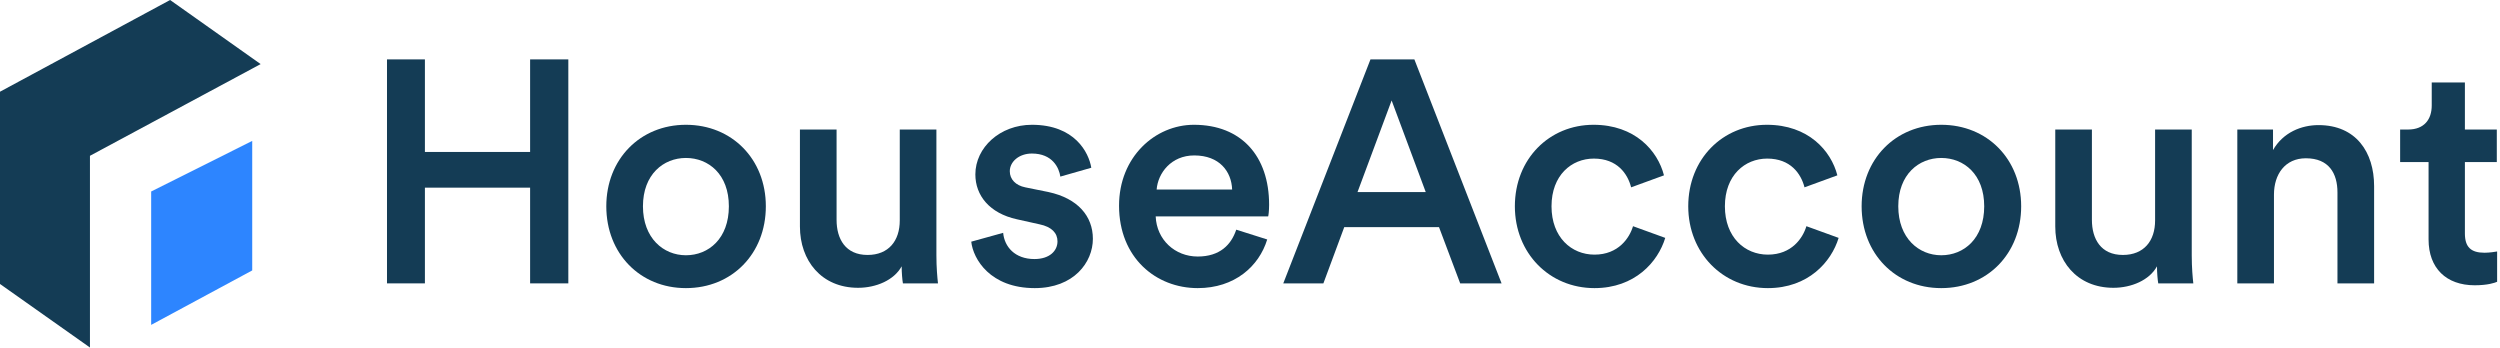 <svg width="244" height="34" viewBox="0 0 244 34" fill="none" xmlns="http://www.w3.org/2000/svg">
<path d="M8.779 33.917V15.206L25.438 6.255L16.602 0L0 8.951V27.716L8.779 33.917Z" fill="#143C55"/>
<path d="M24.617 26.393L14.754 31.709V18.69L24.617 13.753V26.393Z" fill="#2D85FF"/>
<path d="M240.574 8.048V12.642H243.688V15.818H240.574V22.786C240.574 24.112 241.16 24.667 242.486 24.667C242.979 24.667 243.565 24.574 243.719 24.543V27.503C243.503 27.596 242.825 27.843 241.53 27.843C238.755 27.843 237.028 26.177 237.028 23.372V15.818H234.253V12.642H235.024C236.628 12.642 237.337 11.624 237.337 10.298V8.048H240.574Z" fill="#143C55"/>
<path d="M221.939 18.993V27.658H218.362V12.642H221.846V14.646C222.833 12.919 224.621 12.21 226.286 12.21C229.956 12.21 231.713 14.862 231.713 18.161V27.658H228.136V18.778C228.136 16.928 227.304 15.448 225.053 15.448C223.018 15.448 221.939 17.02 221.939 18.993Z" fill="#143C55"/>
<path d="M210.522 25.993C209.782 27.349 208.025 28.089 206.267 28.089C202.69 28.089 200.594 25.438 200.594 22.108V12.642H204.17V21.46C204.17 23.31 205.034 24.883 207.192 24.883C209.258 24.883 210.337 23.495 210.337 21.522V12.642H213.914V24.913C213.914 26.147 214.006 27.103 214.068 27.658H210.645C210.584 27.318 210.522 26.609 210.522 25.993Z" fill="#143C55"/>
<path d="M189.465 24.913C191.685 24.913 193.659 23.279 193.659 20.134C193.659 17.02 191.685 15.417 189.465 15.417C187.276 15.417 185.272 17.02 185.272 20.134C185.272 23.248 187.276 24.913 189.465 24.913ZM189.465 12.179C193.967 12.179 197.266 15.54 197.266 20.134C197.266 24.759 193.967 28.12 189.465 28.12C184.994 28.12 181.695 24.759 181.695 20.134C181.695 15.54 184.994 12.179 189.465 12.179Z" fill="#143C55"/>
<path d="M172.481 15.478C170.292 15.478 168.35 17.113 168.35 20.134C168.35 23.156 170.292 24.852 172.543 24.852C174.886 24.852 175.965 23.218 176.305 22.077L179.45 23.218C178.74 25.561 176.49 28.12 172.543 28.12C168.134 28.12 164.773 24.698 164.773 20.134C164.773 15.509 168.134 12.179 172.45 12.179C176.49 12.179 178.71 14.707 179.326 17.113L176.12 18.284C175.78 16.958 174.763 15.478 172.481 15.478Z" fill="#143C55"/>
<path d="M155.559 15.478C153.37 15.478 151.428 17.113 151.428 20.134C151.428 23.156 153.37 24.852 155.621 24.852C157.964 24.852 159.044 23.218 159.383 22.077L162.528 23.218C161.819 25.561 159.568 28.12 155.621 28.12C151.212 28.12 147.851 24.698 147.851 20.134C147.851 15.509 151.212 12.179 155.529 12.179C159.568 12.179 161.788 14.707 162.404 17.113L159.198 18.284C158.859 16.958 157.841 15.478 155.559 15.478Z" fill="#143C55"/>
<path d="M142.514 27.657L140.448 22.169H131.198L129.163 27.657H125.248L133.758 5.797H138.043L146.553 27.657H142.514ZM135.823 9.805L132.493 18.747H139.153L135.823 9.805Z" fill="#143C55"/>
<path d="M112.888 18.5H120.257C120.195 16.742 119.024 15.17 116.557 15.17C114.306 15.17 113.011 16.897 112.888 18.5ZM120.658 22.416L123.68 23.372C122.878 25.992 120.504 28.12 116.896 28.12C112.826 28.12 109.219 25.16 109.219 20.073C109.219 15.324 112.734 12.179 116.526 12.179C121.151 12.179 123.865 15.232 123.865 19.98C123.865 20.566 123.803 21.059 123.772 21.121H112.795C112.888 23.402 114.676 25.037 116.896 25.037C119.055 25.037 120.165 23.896 120.658 22.416Z" fill="#143C55"/>
<path d="M94.794 23.587L97.908 22.724C98.031 24.081 99.049 25.283 100.961 25.283C102.441 25.283 103.211 24.482 103.211 23.557C103.211 22.755 102.656 22.138 101.454 21.892L99.234 21.398C96.582 20.812 95.195 19.086 95.195 17.02C95.195 14.399 97.6 12.179 100.714 12.179C104.907 12.179 106.264 14.893 106.511 16.372L103.489 17.236C103.366 16.372 102.718 14.985 100.714 14.985C99.45 14.985 98.556 15.787 98.556 16.712C98.556 17.513 99.141 18.099 100.066 18.284L102.348 18.747C105.185 19.363 106.665 21.09 106.665 23.31C106.665 25.592 104.815 28.12 100.991 28.12C96.644 28.12 94.979 25.283 94.794 23.587Z" fill="#143C55"/>
<path d="M88.002 25.992C87.262 27.349 85.504 28.089 83.747 28.089C80.17 28.089 78.073 25.438 78.073 22.108V12.642H81.65V21.46C81.65 23.31 82.513 24.883 84.672 24.883C86.737 24.883 87.817 23.495 87.817 21.522V12.642H91.393V24.913C91.393 26.147 91.486 27.102 91.547 27.657H88.125C88.063 27.318 88.002 26.609 88.002 25.992Z" fill="#143C55"/>
<path d="M66.945 24.913C69.165 24.913 71.138 23.279 71.138 20.134C71.138 17.02 69.165 15.417 66.945 15.417C64.756 15.417 62.752 17.02 62.752 20.134C62.752 23.248 64.756 24.913 66.945 24.913ZM66.945 12.179C71.447 12.179 74.746 15.54 74.746 20.134C74.746 24.759 71.447 28.12 66.945 28.12C62.474 28.12 59.175 24.759 59.175 20.134C59.175 15.54 62.474 12.179 66.945 12.179Z" fill="#143C55"/>
<path d="M55.469 27.657H51.739V18.315H41.471V27.657H37.771V5.797H41.471V14.831H51.739V5.797H55.469V27.657Z" fill="#143C55"/>
</svg>
